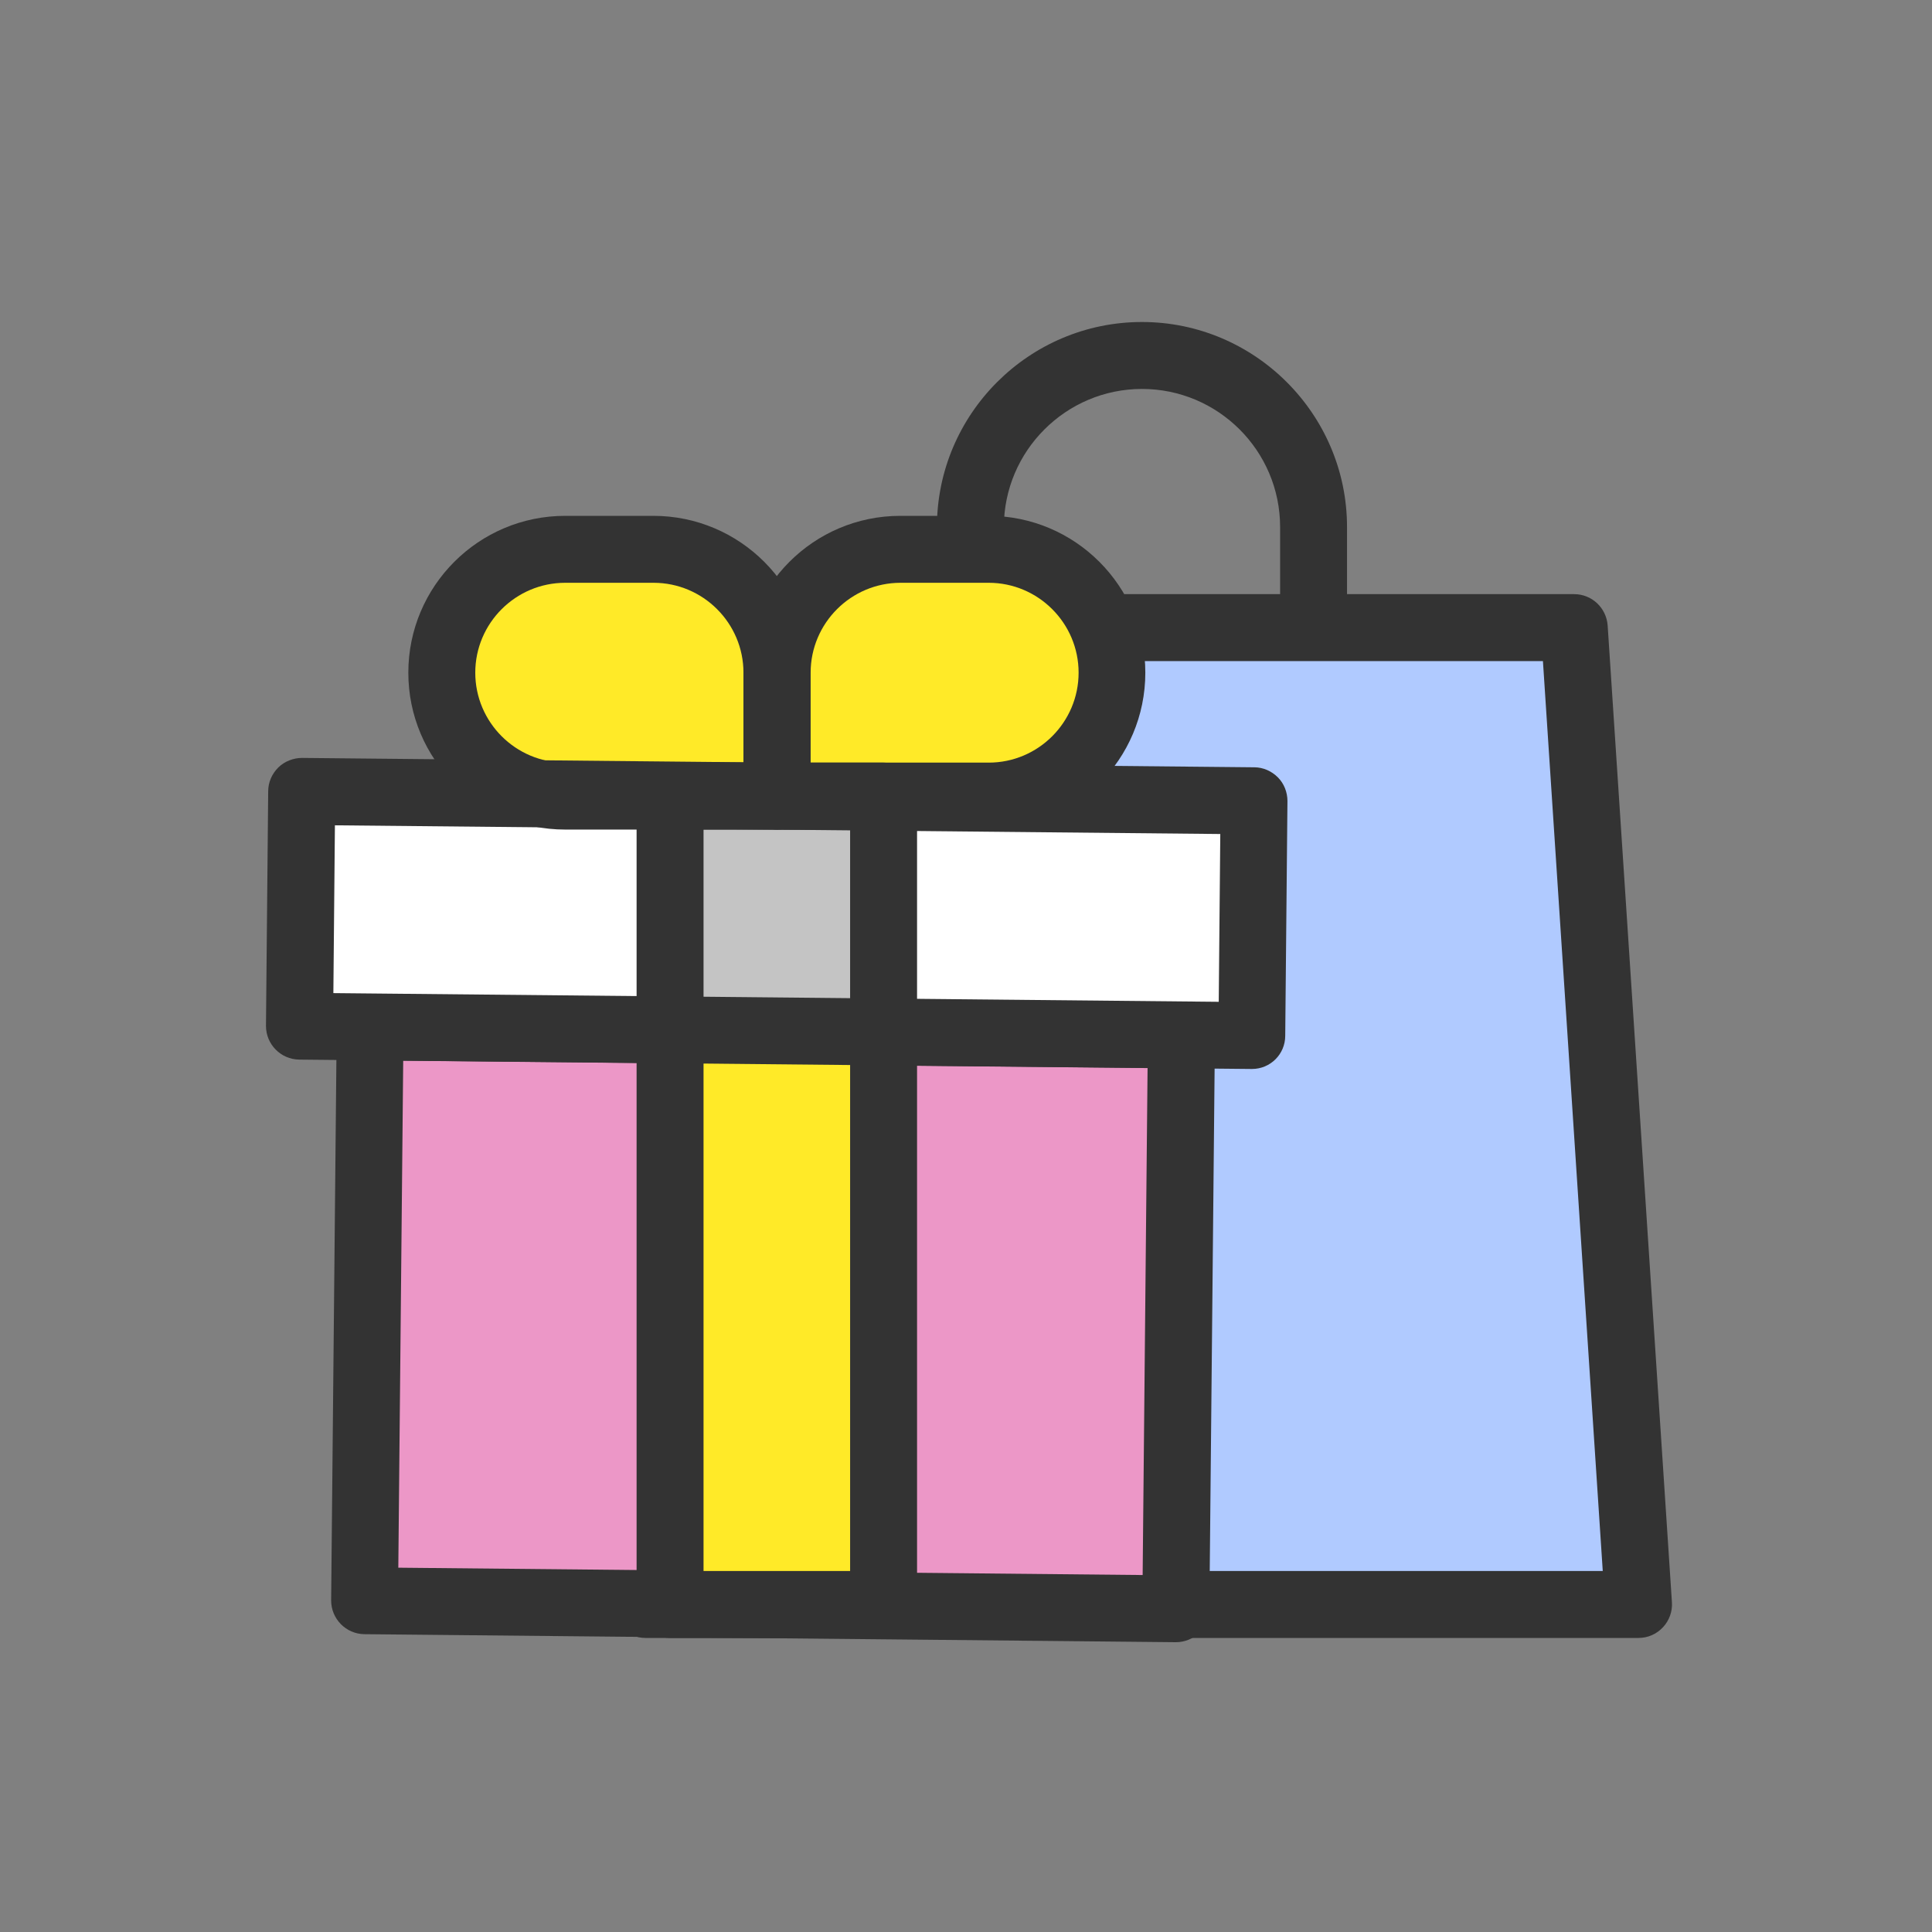 <svg width="60" height="60" viewBox="0 0 60 60" fill="none" xmlns="http://www.w3.org/2000/svg">
<rect x="0" y="0" width="60" height="60" fill="#808080" stroke="none"/>
<path d="M34.617 21.714L32.525 24.643H38.801V32.173H36.291V49.327H50.515L48.423 19.204H34.617V21.714Z" fill="#B0CAFF"/>
<path d="M50.883 50.868H20.047C19.472 50.868 19.008 50.404 19.008 49.829C19.008 49.254 19.472 48.789 20.047 48.789H49.775L47.917 20.531H34.536C33.961 20.531 33.497 20.067 33.497 19.492C33.497 18.916 33.961 18.452 34.536 18.452H48.888C49.435 18.452 49.885 18.875 49.927 19.422L51.923 49.76C51.943 50.044 51.84 50.328 51.645 50.536C51.444 50.751 51.174 50.868 50.883 50.868Z" fill="#333333"/>
<rect x="11.607" y="32.592" width="25.102" height="17.571" fill="#EC97C7"/>
<path d="M40.794 20.244C40.219 20.244 39.755 19.779 39.755 19.204V16.368C39.755 13.998 37.828 12.079 35.465 12.079C33.102 12.079 31.176 14.005 31.176 16.368C31.176 16.943 30.712 17.408 30.136 17.408C29.561 17.408 29.097 16.943 29.097 16.368C29.097 12.855 31.959 10 35.465 10C38.971 10 41.833 12.862 41.833 16.368V19.204C41.833 19.779 41.369 20.244 40.794 20.244Z" fill="#333333"/>
<path d="M36.519 51H36.512L11.316 50.751C10.741 50.744 10.284 50.272 10.284 49.704L10.457 31.882C10.457 31.604 10.575 31.341 10.769 31.147C10.963 30.953 11.254 30.87 11.503 30.849L36.699 31.099C37.274 31.105 37.731 31.577 37.731 32.145L37.558 49.968C37.558 50.245 37.44 50.508 37.246 50.702C37.052 50.896 36.789 51 36.519 51ZM12.37 48.686L35.486 48.914L35.639 33.17L12.522 32.942L12.37 48.686Z" fill="#333333"/>
<rect x="9.097" y="25.061" width="30.122" height="6.694" fill="white"/>
<rect x="20.811" y="31.755" width="6.694" height="18.408" fill="#FFEA28"/>
<rect x="21" y="25" width="7" height="7" fill="#C4C4C4"/>
<path d="M18.719 17.112L23.321 17.949L24.158 19.204L26.25 17.112H32.107L34.199 20.459L33.78 23.388L30.852 24.643L15.372 23.806L13.699 20.041L14.536 17.949L18.719 17.112Z" fill="#FFEA28"/>
<path d="M38.881 33.198C38.874 33.198 38.874 33.198 38.867 33.198L9.293 32.907C8.717 32.9 8.26 32.429 8.26 31.861L8.329 24.571C8.329 24.294 8.447 24.03 8.641 23.837C8.835 23.642 9.119 23.538 9.376 23.538L38.951 23.829C39.228 23.829 39.491 23.947 39.685 24.141C39.879 24.335 39.983 24.606 39.983 24.876L39.914 32.166C39.914 32.741 39.45 33.198 38.881 33.198ZM10.353 30.842L37.849 31.112L37.897 25.901L10.401 25.631L10.353 30.842Z" fill="#333333"/>
<path d="M27.448 50.868H20.809C20.234 50.868 19.77 50.404 19.77 49.829V24.723C19.77 24.148 20.234 23.684 20.809 23.684H27.441C28.016 23.684 28.48 24.148 28.48 24.723V49.829C28.487 50.404 28.016 50.868 27.448 50.868ZM21.849 48.789H26.401V25.763H21.849V48.789Z" fill="#333333"/>
<path d="M24.129 25.763H17.553C14.864 25.763 12.681 23.58 12.681 20.891C12.681 18.203 14.864 16.02 17.553 16.02H20.29C22.978 16.02 25.161 18.203 25.161 20.891V24.723C25.168 25.299 24.704 25.763 24.129 25.763ZM17.553 18.099C16.014 18.099 14.76 19.353 14.76 20.891C14.76 22.43 16.014 23.684 17.553 23.684H23.089V20.891C23.089 19.353 21.835 18.099 20.297 18.099H17.553Z" fill="#333333"/>
<path d="M30.705 25.763H24.128C23.553 25.763 23.089 25.299 23.089 24.723V20.891C23.089 18.203 25.272 16.02 27.96 16.02H30.698C33.386 16.02 35.569 18.203 35.569 20.891C35.569 23.58 33.386 25.763 30.705 25.763ZM25.168 23.684H30.705C32.243 23.684 33.497 22.43 33.497 20.891C33.497 19.353 32.243 18.099 30.705 18.099H27.968C26.429 18.099 25.175 19.353 25.175 20.891V23.684H25.168Z" fill="#333333"/>
</svg>
